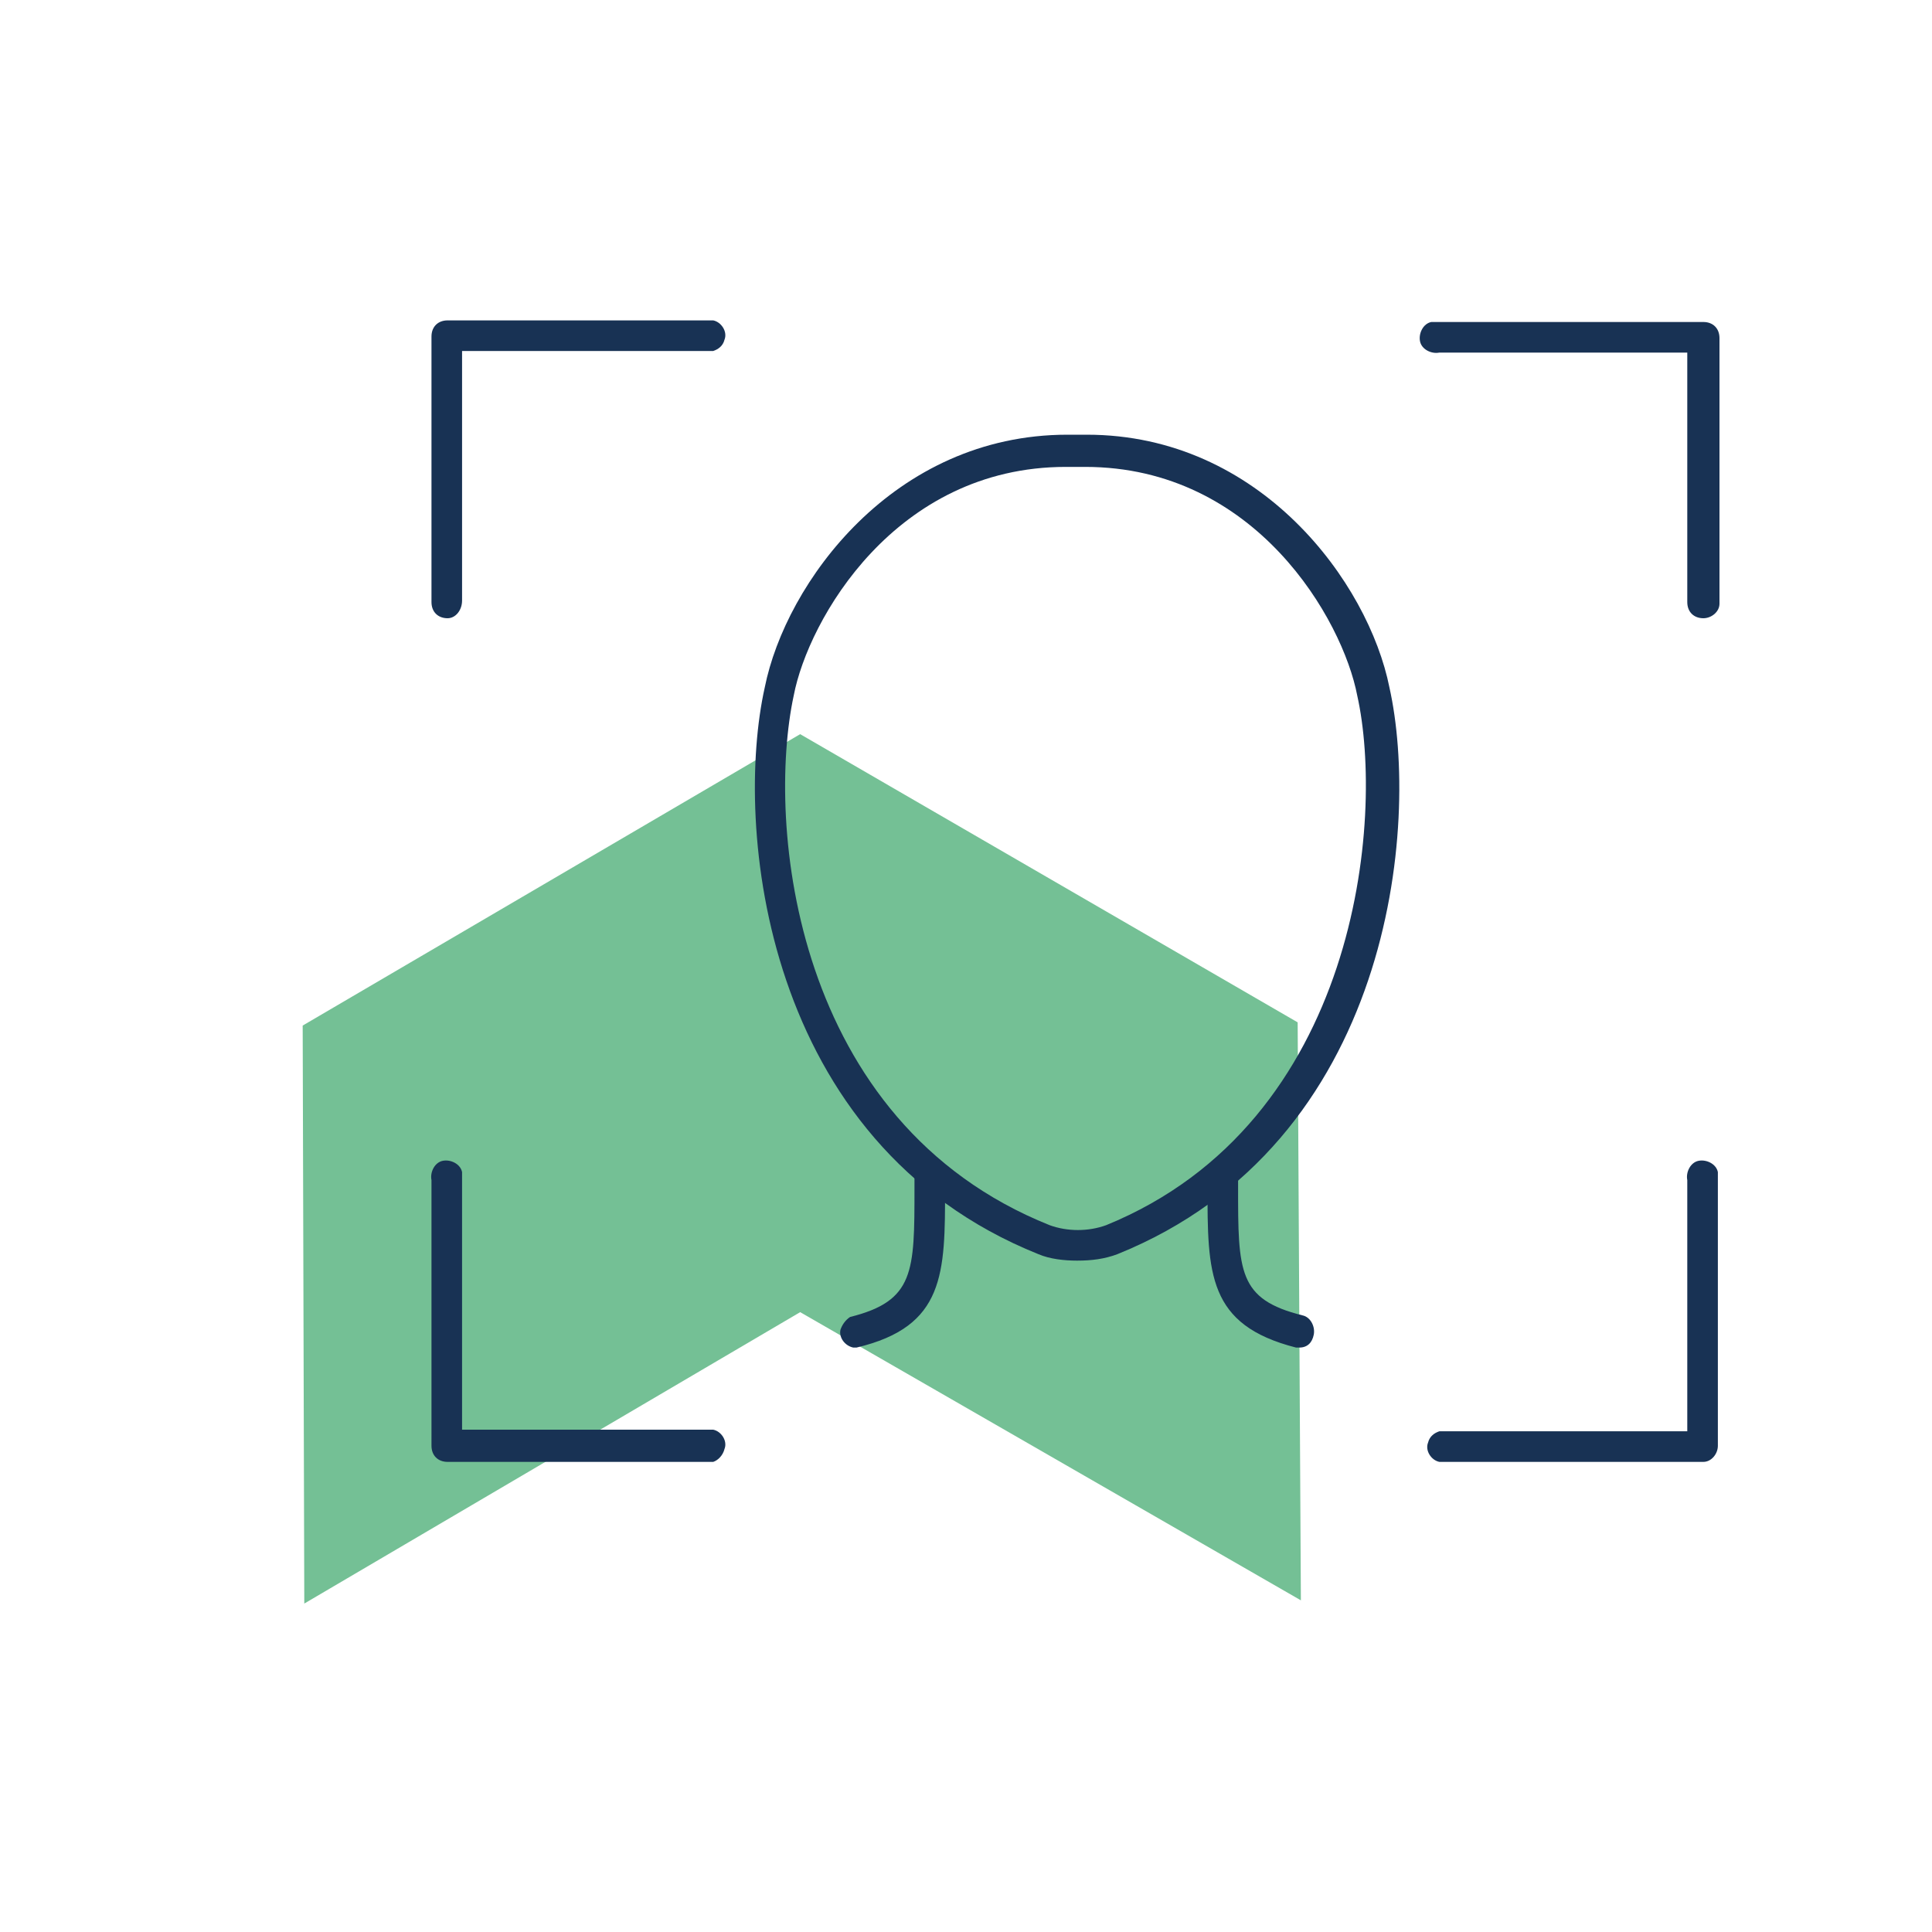 <?xml version="1.0" encoding="utf-8"?>
<!-- Generator: Adobe Illustrator 24.1.3, SVG Export Plug-In . SVG Version: 6.00 Build 0)  -->
<svg version="1.1" id="Livello_1" xmlns="http://www.w3.org/2000/svg" xmlns:xlink="http://www.w3.org/1999/xlink" x="0px" y="0px"
	 viewBox="0 0 120 120" style="enable-background:new 0 0 120 120;" xml:space="preserve">
<style type="text/css">
	.st0{fill:none;}
	.st1{fill:#74C095;}
	.st2{fill:#183254;}
</style>
<rect x="0.2" class="st0" width="120" height="120"/>
<g>
	<polygon class="st1" points="80.6,63.5 49.7,45.6 18.8,63.7 18.9,99.6 49.7,81.5 80.8,99.4 	"/>
	<g>
		<path class="st2" d="M27.8,38.4c-0.6,0-1-0.4-1-1V20.9c0-0.6,0.4-1,1-1h16.5c0.5,0.1,0.9,0.7,0.7,1.2c-0.1,0.4-0.4,0.6-0.7,0.7
			H28.7v15.5C28.7,37.9,28.3,38.4,27.8,38.4z"/>
		<path class="st2" d="M105.8,38.4c-0.6,0-1-0.4-1-1V21.9H89.4c-0.5,0.1-1.1-0.2-1.2-0.7s0.2-1.1,0.7-1.2c0.2,0,0.3,0,0.5,0h16.4
			c0.6,0,1,0.4,1,1v16.5C106.8,38,106.3,38.4,105.8,38.4z"/>
		<path class="st2" d="M105.8,90.8H89.4c-0.5-0.1-0.9-0.7-0.7-1.2c0.1-0.4,0.4-0.6,0.7-0.7h15.4V73.3c-0.1-0.5,0.2-1.1,0.7-1.2
			c0.5-0.1,1.1,0.2,1.2,0.7c0,0.2,0,0.3,0,0.5v16.5C106.7,90.3,106.3,90.8,105.8,90.8z"/>
		<path class="st2" d="M44.3,90.8H27.8c-0.6,0-1-0.4-1-1V73.3c-0.1-0.5,0.2-1.1,0.7-1.2s1.1,0.2,1.2,0.7c0,0.2,0,0.3,0,0.5v15.5
			h15.6c0.5,0.1,0.9,0.7,0.7,1.2C44.9,90.4,44.6,90.7,44.3,90.8z"/>
		<path class="st2" d="M66.9,78.3c-0.8,0-1.7-0.1-2.4-0.4l0,0c-17.2-6.9-18.9-26.7-17-35.2c1.3-6.5,8-15.7,18.8-15.7h1.2
			c10.8,0,17.5,9.2,18.8,15.7c1.9,8.5,0.2,28.3-16.9,35.2C68.6,78.2,67.8,78.3,66.9,78.3z M65.2,76.1c1.1,0.4,2.4,0.4,3.5,0
			C84.4,69.7,86,50.8,84.3,43.2C83.4,38.5,78,29,67.4,29h-1.2c-10.6,0-16,9.5-16.9,14.2C47.6,51.1,49.2,69.7,65.2,76.1z"/>
		<path class="st2" d="M53,83.7c-0.5-0.1-0.9-0.6-0.8-1.1c0.1-0.3,0.3-0.6,0.6-0.8c4-1,4-2.8,4-8v-0.9c0.1-0.5,0.7-0.9,1.2-0.7
			c0.4,0.1,0.6,0.4,0.7,0.7v0.9c0,5.3,0,8.6-5.5,9.9C53.1,83.7,53.1,83.7,53,83.7z"/>
		<path class="st2" d="M80.7,83.7c-0.1,0-0.2,0-0.2,0c-5.5-1.4-5.5-4.6-5.5-10v-0.9c0.1-0.5,0.7-0.9,1.2-0.7
			c0.4,0.1,0.6,0.4,0.7,0.7v0.9c0,5.3,0,7,4,8c0.5,0.1,0.8,0.7,0.7,1.2C81.5,83.4,81.2,83.7,80.7,83.7z"/>
	</g>
</g>
</svg>
